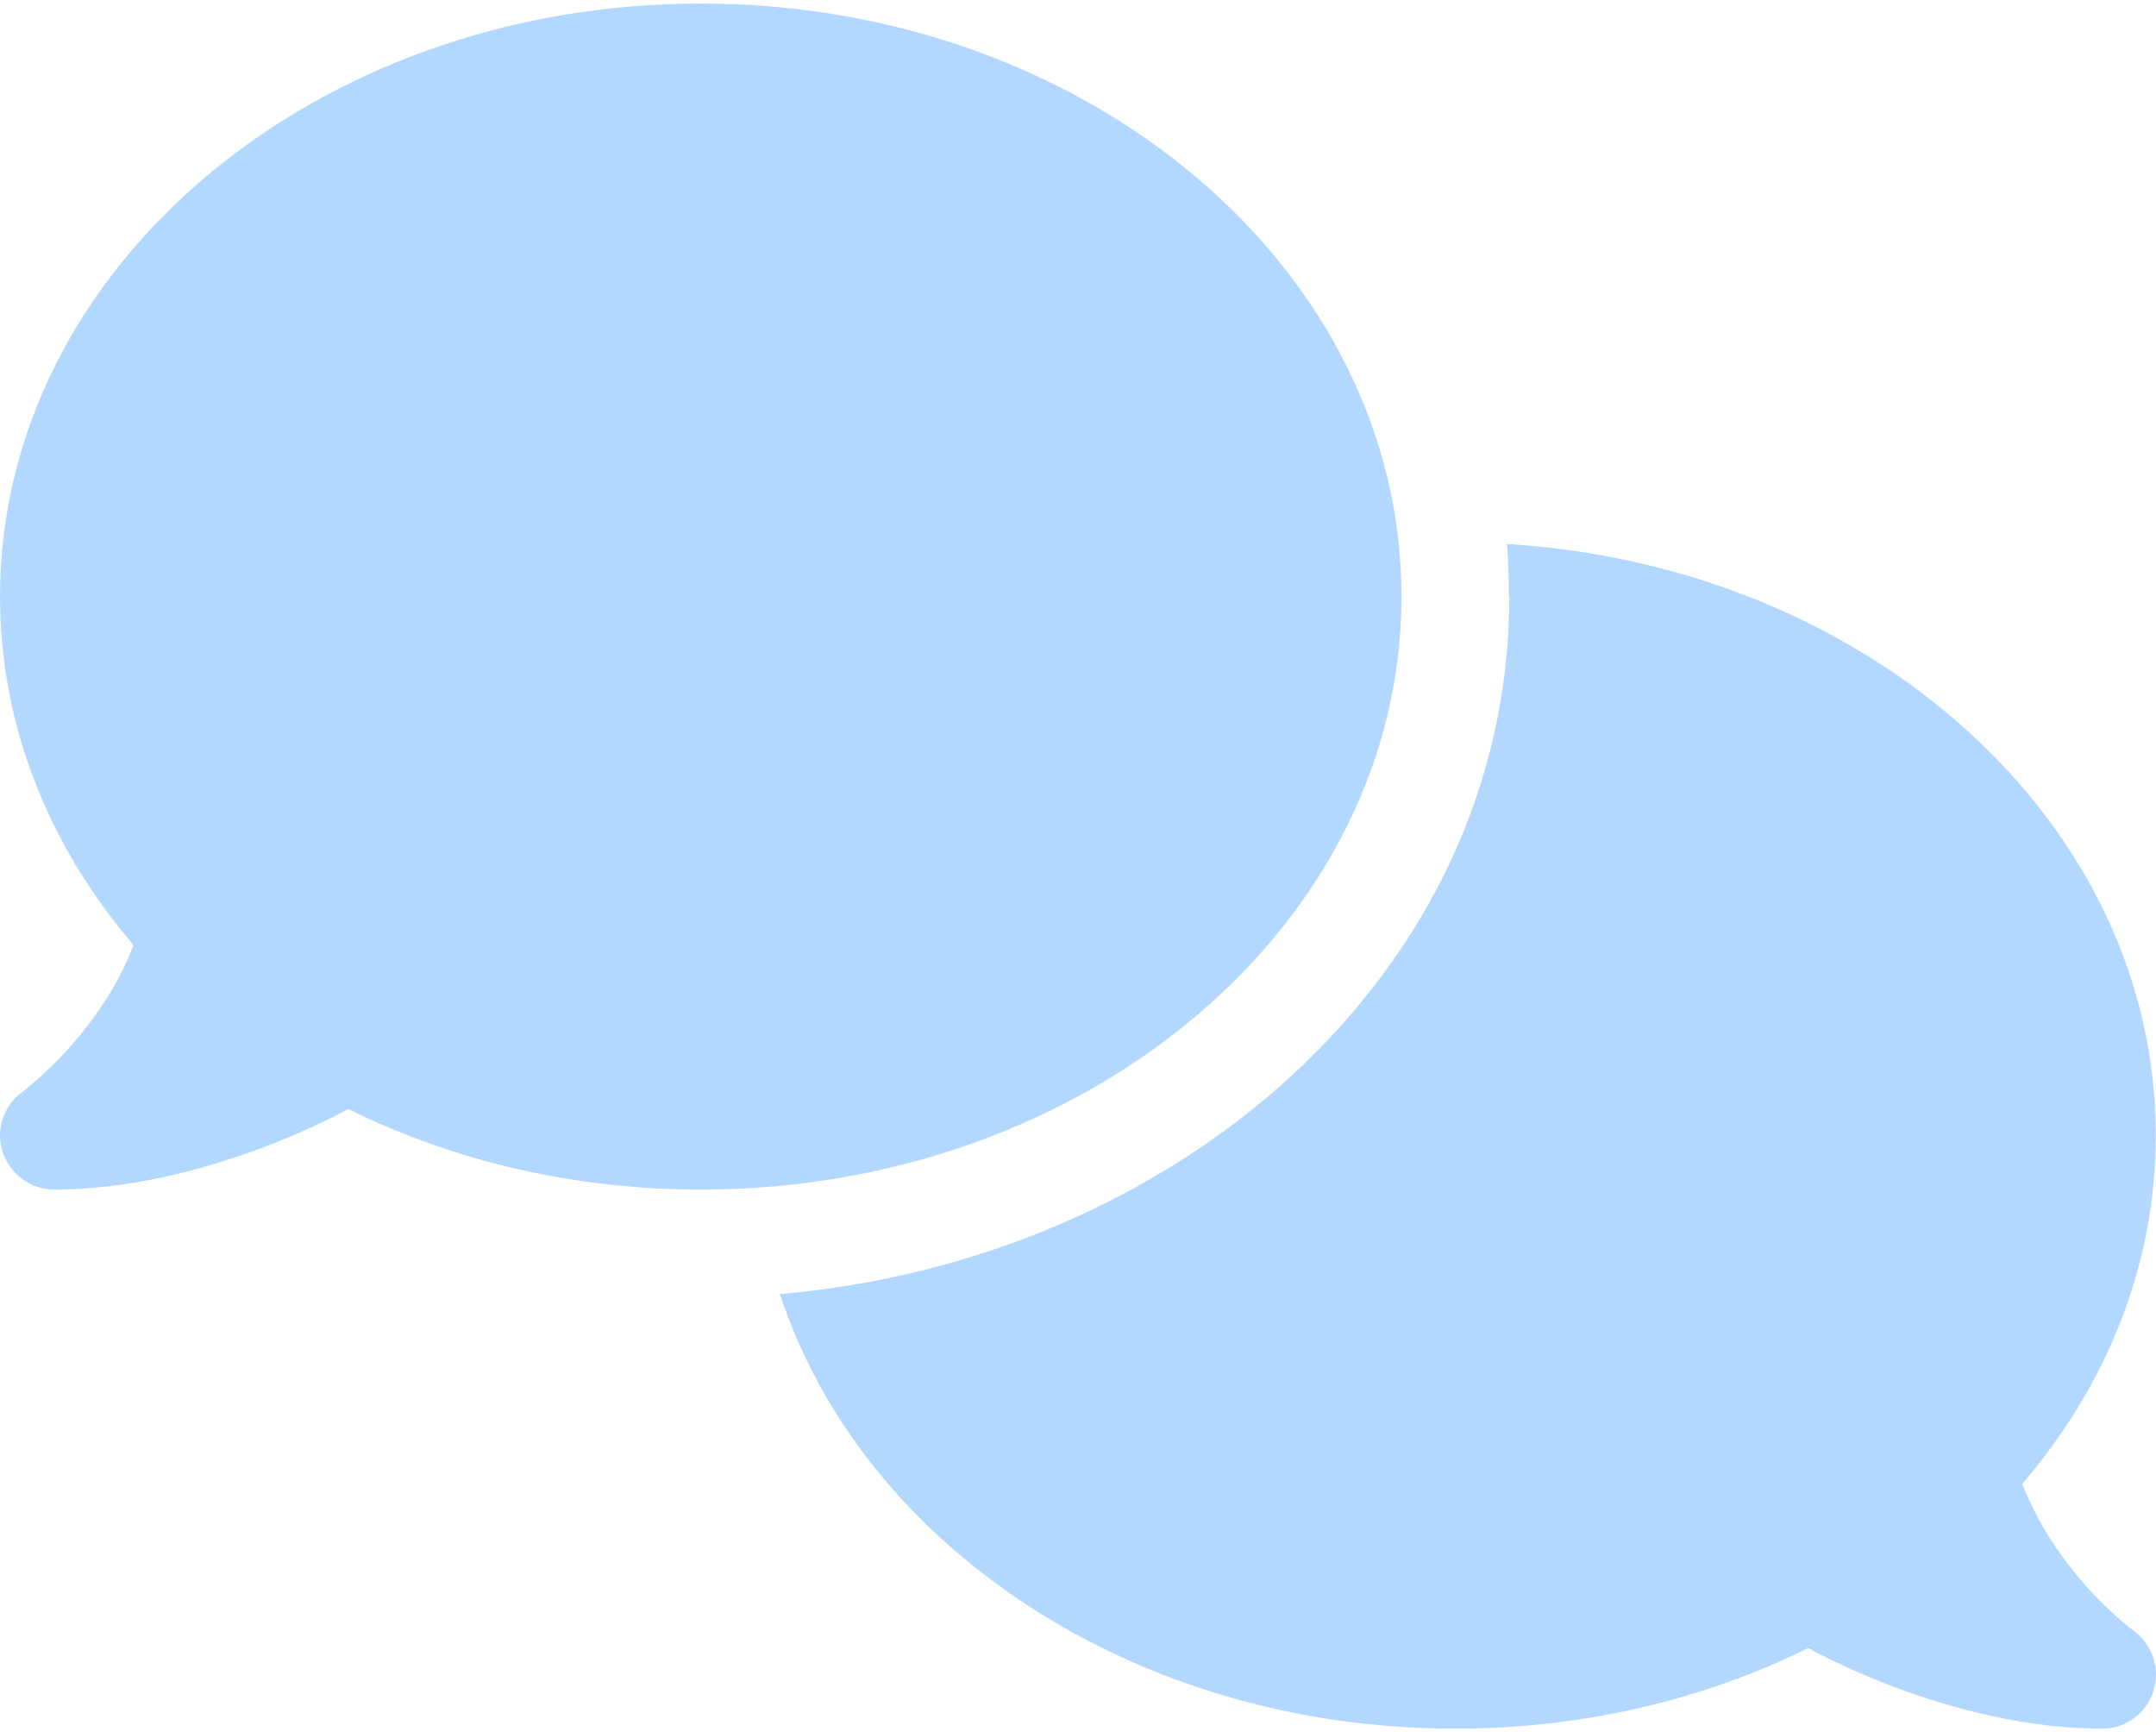 <svg width="61" height="49" viewBox="0 0 61 49" fill="none" xmlns="http://www.w3.org/2000/svg">
<path d="M19.827 33.651C30.779 33.651 39.652 26.14 39.652 16.875C39.652 7.61 30.779 0.1 19.827 0.1C8.875 0.1 0.001 7.61 0.001 16.875C0.001 20.554 1.402 23.957 3.776 26.731C3.442 27.627 2.946 28.418 2.422 29.085C1.965 29.676 1.498 30.134 1.154 30.448C0.983 30.601 0.84 30.725 0.745 30.801C0.697 30.839 0.659 30.867 0.64 30.877L0.621 30.896C0.096 31.287 -0.132 31.973 0.077 32.593C0.287 33.212 0.868 33.651 1.526 33.651C3.604 33.651 5.701 33.117 7.445 32.459C8.322 32.126 9.142 31.754 9.857 31.373C12.783 32.822 16.186 33.651 19.827 33.651ZM42.703 16.875C42.703 27.579 33.257 35.643 22.067 36.605C24.383 43.697 32.065 48.901 41.177 48.901C44.819 48.901 48.221 48.072 51.157 46.623C51.872 47.005 52.682 47.376 53.559 47.71C55.303 48.367 57.4 48.901 59.478 48.901C60.136 48.901 60.727 48.472 60.927 47.843C61.127 47.214 60.908 46.528 60.374 46.137L60.355 46.118C60.336 46.099 60.298 46.08 60.25 46.042C60.155 45.965 60.012 45.851 59.84 45.689C59.497 45.375 59.03 44.917 58.573 44.326C58.048 43.659 57.553 42.858 57.219 41.972C59.592 39.208 60.994 35.805 60.994 32.116C60.994 23.271 52.901 16.017 42.636 15.388C42.674 15.874 42.693 16.37 42.693 16.866L42.703 16.875Z" fill="#B3D8FF"/>
</svg>
